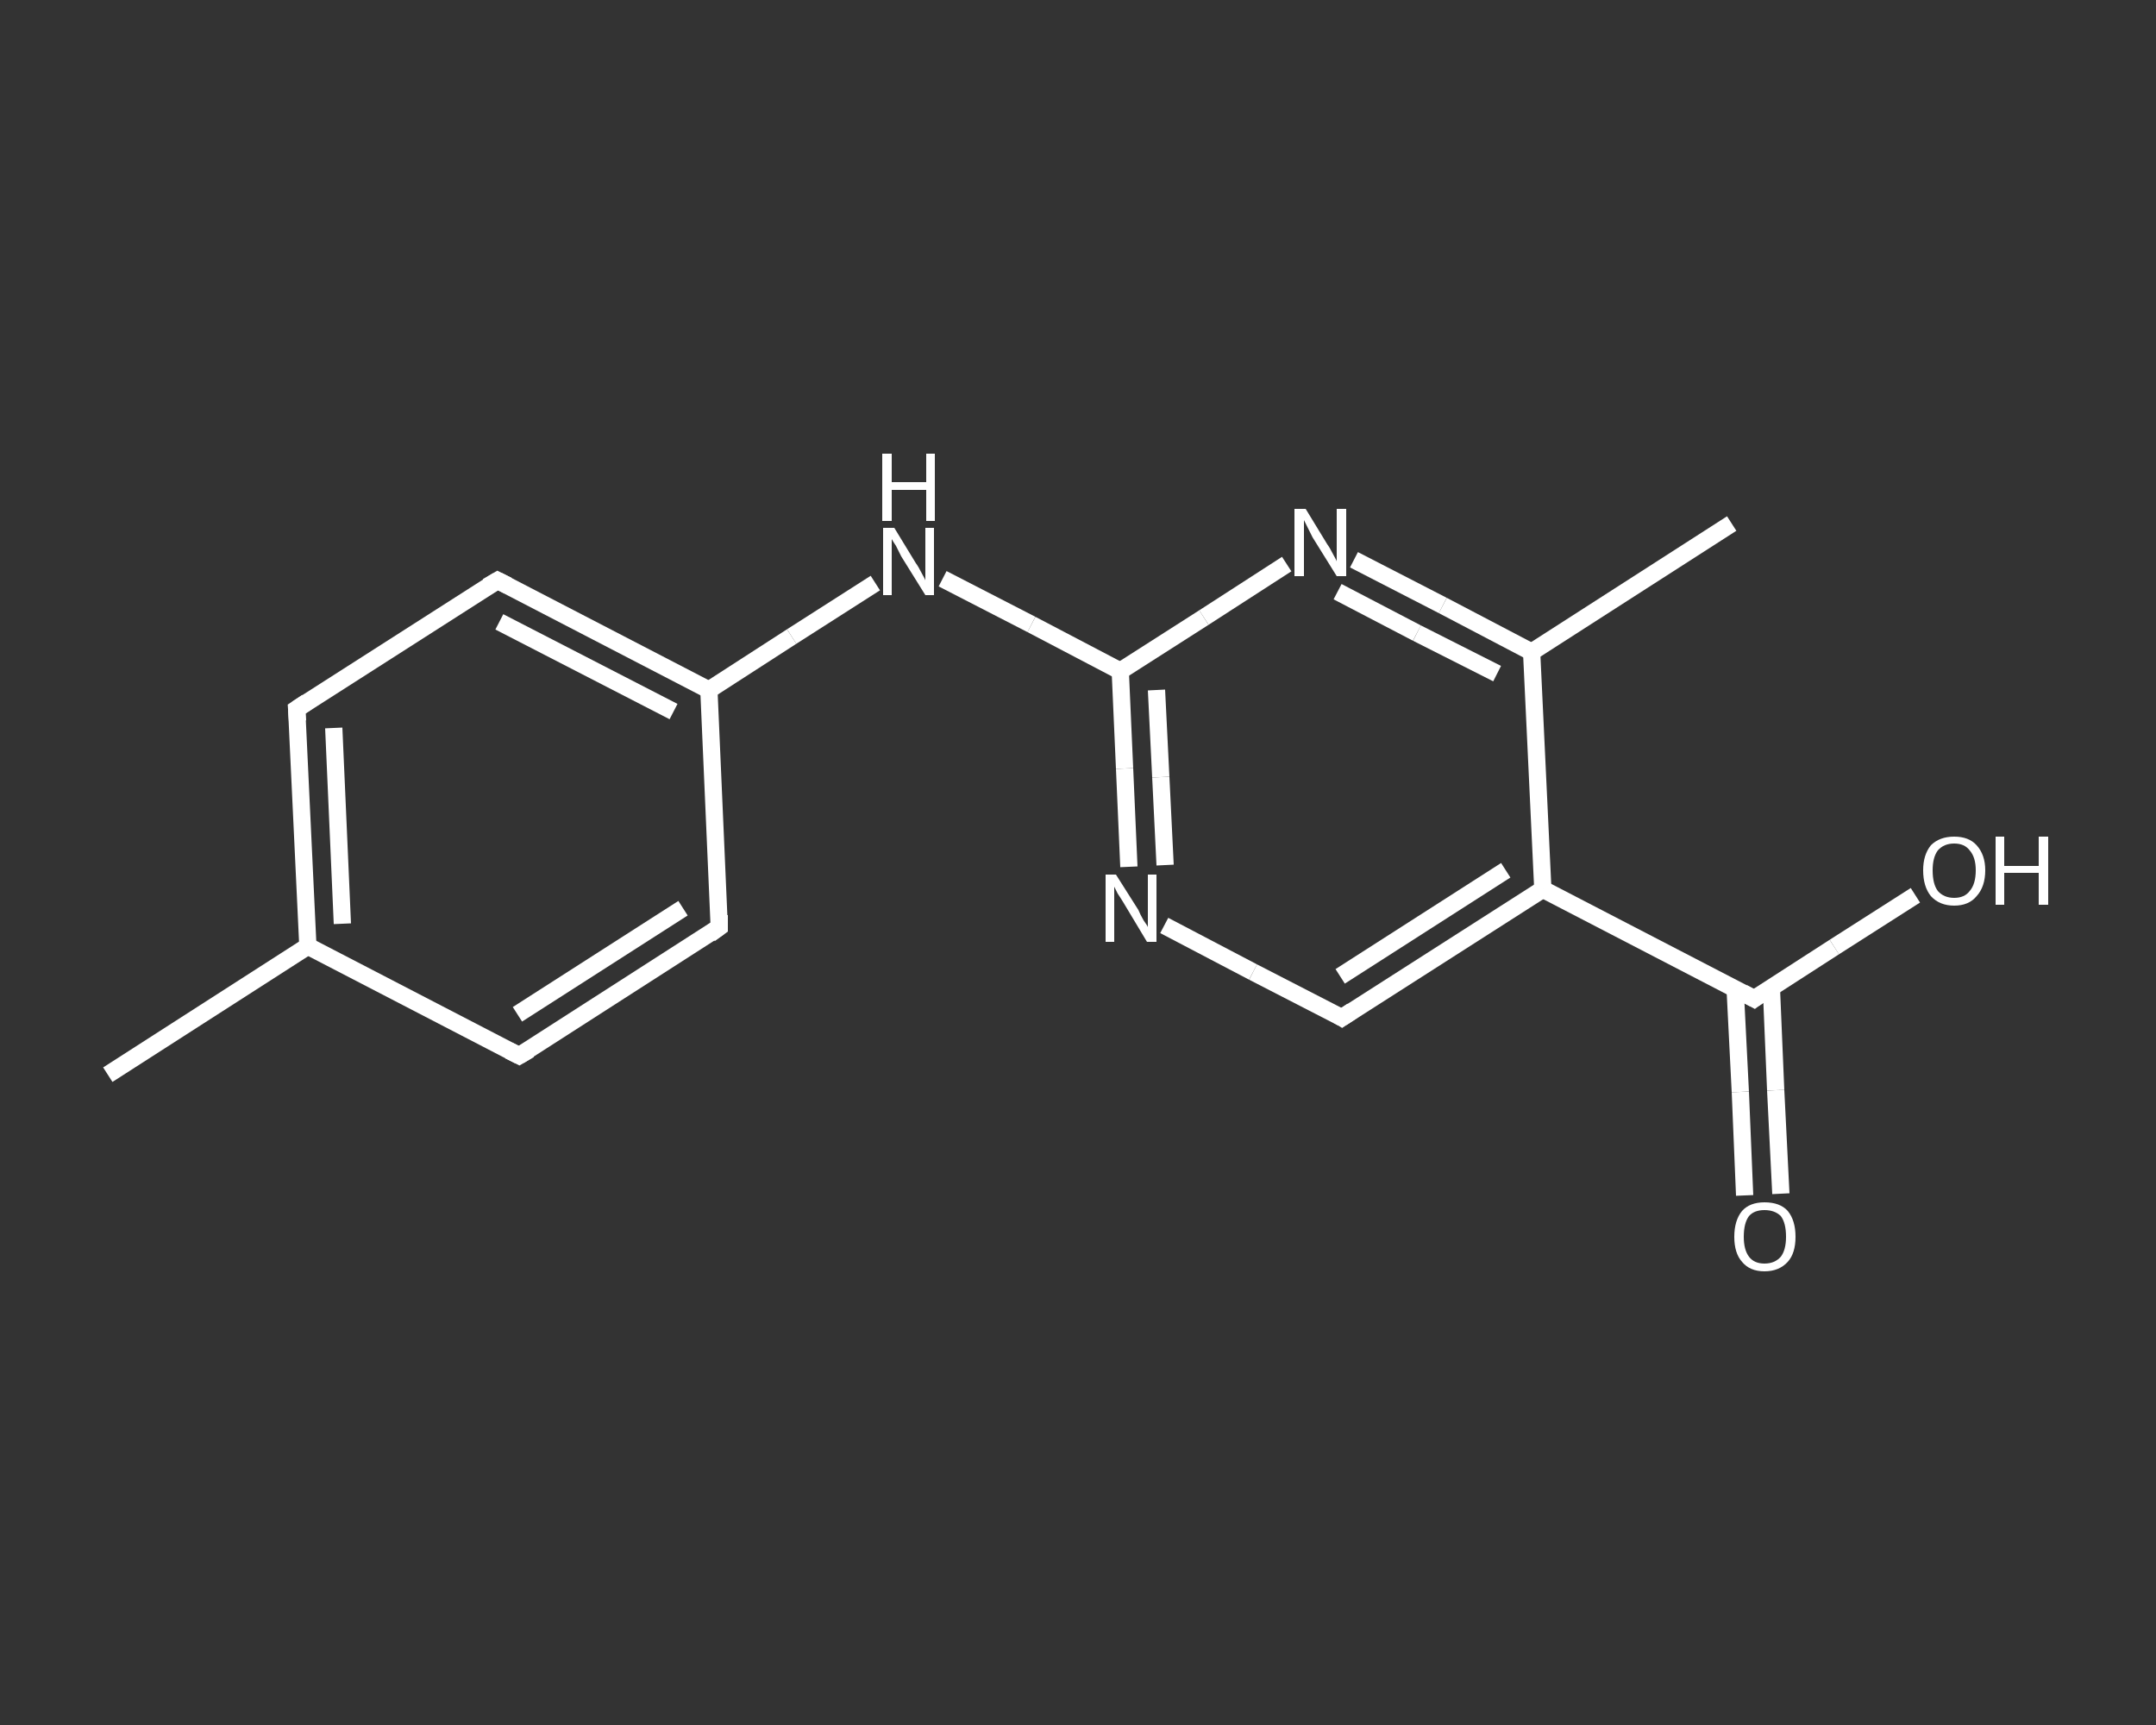<?xml version='1.0' encoding='iso-8859-1'?>
<svg version='1.1' baseProfile='full'
              xmlns='http://www.w3.org/2000/svg'
                      xmlns:rdkit='http://www.rdkit.org/xml'
                      xmlns:xlink='http://www.w3.org/1999/xlink'
                  xml:space='preserve'
width='250px' height='200px' viewBox='0 0 250 200'>
<rect x="0" y="0" width="250" height="200" fill="#333333" stroke="none"/>
<!-- END OF HEADER -->
<rect style='opacity:1.0;fill:transparent;stroke:none' width='250.0' height='200.0' x='0.0' y='0.0'> </rect>
<path class='bond-0 atom-0 atom-1' d='M 12.5,124.6 L 35.7,109.7' style='fill:none;fill-rule:evenodd;stroke:#FFFFFF;stroke-width:2.0px;stroke-linecap:butt;stroke-linejoin:miter;stroke-opacity:1' />
<path class='bond-1 atom-1 atom-2' d='M 35.7,109.7 L 34.4,82.2' style='fill:none;fill-rule:evenodd;stroke:#FFFFFF;stroke-width:2.0px;stroke-linecap:butt;stroke-linejoin:miter;stroke-opacity:1' />
<path class='bond-1 atom-1 atom-2' d='M 39.7,107.1 L 38.7,84.4' style='fill:none;fill-rule:evenodd;stroke:#FFFFFF;stroke-width:2.0px;stroke-linecap:butt;stroke-linejoin:miter;stroke-opacity:1' />
<path class='bond-2 atom-2 atom-3' d='M 34.4,82.2 L 57.7,67.3' style='fill:none;fill-rule:evenodd;stroke:#FFFFFF;stroke-width:2.0px;stroke-linecap:butt;stroke-linejoin:miter;stroke-opacity:1' />
<path class='bond-3 atom-3 atom-4' d='M 57.7,67.3 L 82.2,80.0' style='fill:none;fill-rule:evenodd;stroke:#FFFFFF;stroke-width:2.0px;stroke-linecap:butt;stroke-linejoin:miter;stroke-opacity:1' />
<path class='bond-3 atom-3 atom-4' d='M 57.9,72.1 L 78.1,82.5' style='fill:none;fill-rule:evenodd;stroke:#FFFFFF;stroke-width:2.0px;stroke-linecap:butt;stroke-linejoin:miter;stroke-opacity:1' />
<path class='bond-4 atom-4 atom-5' d='M 82.2,80.0 L 91.8,73.8' style='fill:none;fill-rule:evenodd;stroke:#FFFFFF;stroke-width:2.0px;stroke-linecap:butt;stroke-linejoin:miter;stroke-opacity:1' />
<path class='bond-4 atom-4 atom-5' d='M 91.8,73.8 L 101.5,67.6' style='fill:none;fill-rule:evenodd;stroke:#FFFFFF;stroke-width:2.0px;stroke-linecap:butt;stroke-linejoin:miter;stroke-opacity:1' />
<path class='bond-5 atom-5 atom-6' d='M 109.3,67.1 L 119.6,72.4' style='fill:none;fill-rule:evenodd;stroke:#FFFFFF;stroke-width:2.0px;stroke-linecap:butt;stroke-linejoin:miter;stroke-opacity:1' />
<path class='bond-5 atom-5 atom-6' d='M 119.6,72.4 L 129.9,77.8' style='fill:none;fill-rule:evenodd;stroke:#FFFFFF;stroke-width:2.0px;stroke-linecap:butt;stroke-linejoin:miter;stroke-opacity:1' />
<path class='bond-6 atom-6 atom-7' d='M 129.9,77.8 L 130.4,89.1' style='fill:none;fill-rule:evenodd;stroke:#FFFFFF;stroke-width:2.0px;stroke-linecap:butt;stroke-linejoin:miter;stroke-opacity:1' />
<path class='bond-6 atom-6 atom-7' d='M 130.4,89.1 L 130.9,100.5' style='fill:none;fill-rule:evenodd;stroke:#FFFFFF;stroke-width:2.0px;stroke-linecap:butt;stroke-linejoin:miter;stroke-opacity:1' />
<path class='bond-6 atom-6 atom-7' d='M 134.1,80.0 L 134.6,90.1' style='fill:none;fill-rule:evenodd;stroke:#FFFFFF;stroke-width:2.0px;stroke-linecap:butt;stroke-linejoin:miter;stroke-opacity:1' />
<path class='bond-6 atom-6 atom-7' d='M 134.6,90.1 L 135.1,100.3' style='fill:none;fill-rule:evenodd;stroke:#FFFFFF;stroke-width:2.0px;stroke-linecap:butt;stroke-linejoin:miter;stroke-opacity:1' />
<path class='bond-7 atom-7 atom-8' d='M 135.0,107.3 L 145.3,112.7' style='fill:none;fill-rule:evenodd;stroke:#FFFFFF;stroke-width:2.0px;stroke-linecap:butt;stroke-linejoin:miter;stroke-opacity:1' />
<path class='bond-7 atom-7 atom-8' d='M 145.3,112.7 L 155.6,118.0' style='fill:none;fill-rule:evenodd;stroke:#FFFFFF;stroke-width:2.0px;stroke-linecap:butt;stroke-linejoin:miter;stroke-opacity:1' />
<path class='bond-8 atom-8 atom-9' d='M 155.6,118.0 L 178.9,103.1' style='fill:none;fill-rule:evenodd;stroke:#FFFFFF;stroke-width:2.0px;stroke-linecap:butt;stroke-linejoin:miter;stroke-opacity:1' />
<path class='bond-8 atom-8 atom-9' d='M 155.4,113.2 L 174.6,100.9' style='fill:none;fill-rule:evenodd;stroke:#FFFFFF;stroke-width:2.0px;stroke-linecap:butt;stroke-linejoin:miter;stroke-opacity:1' />
<path class='bond-9 atom-9 atom-10' d='M 178.9,103.1 L 203.4,115.8' style='fill:none;fill-rule:evenodd;stroke:#FFFFFF;stroke-width:2.0px;stroke-linecap:butt;stroke-linejoin:miter;stroke-opacity:1' />
<path class='bond-10 atom-10 atom-11' d='M 201.2,114.7 L 201.8,126.6' style='fill:none;fill-rule:evenodd;stroke:#FFFFFF;stroke-width:2.0px;stroke-linecap:butt;stroke-linejoin:miter;stroke-opacity:1' />
<path class='bond-10 atom-10 atom-11' d='M 201.8,126.6 L 202.3,138.6' style='fill:none;fill-rule:evenodd;stroke:#FFFFFF;stroke-width:2.0px;stroke-linecap:butt;stroke-linejoin:miter;stroke-opacity:1' />
<path class='bond-10 atom-10 atom-11' d='M 205.4,114.5 L 205.9,126.4' style='fill:none;fill-rule:evenodd;stroke:#FFFFFF;stroke-width:2.0px;stroke-linecap:butt;stroke-linejoin:miter;stroke-opacity:1' />
<path class='bond-10 atom-10 atom-11' d='M 205.9,126.4 L 206.5,138.4' style='fill:none;fill-rule:evenodd;stroke:#FFFFFF;stroke-width:2.0px;stroke-linecap:butt;stroke-linejoin:miter;stroke-opacity:1' />
<path class='bond-11 atom-10 atom-12' d='M 203.4,115.8 L 212.7,109.8' style='fill:none;fill-rule:evenodd;stroke:#FFFFFF;stroke-width:2.0px;stroke-linecap:butt;stroke-linejoin:miter;stroke-opacity:1' />
<path class='bond-11 atom-10 atom-12' d='M 212.7,109.8 L 222.1,103.8' style='fill:none;fill-rule:evenodd;stroke:#FFFFFF;stroke-width:2.0px;stroke-linecap:butt;stroke-linejoin:miter;stroke-opacity:1' />
<path class='bond-12 atom-9 atom-13' d='M 178.9,103.1 L 177.6,75.6' style='fill:none;fill-rule:evenodd;stroke:#FFFFFF;stroke-width:2.0px;stroke-linecap:butt;stroke-linejoin:miter;stroke-opacity:1' />
<path class='bond-13 atom-13 atom-14' d='M 177.6,75.6 L 200.8,60.7' style='fill:none;fill-rule:evenodd;stroke:#FFFFFF;stroke-width:2.0px;stroke-linecap:butt;stroke-linejoin:miter;stroke-opacity:1' />
<path class='bond-14 atom-13 atom-15' d='M 177.6,75.6 L 167.3,70.2' style='fill:none;fill-rule:evenodd;stroke:#FFFFFF;stroke-width:2.0px;stroke-linecap:butt;stroke-linejoin:miter;stroke-opacity:1' />
<path class='bond-14 atom-13 atom-15' d='M 167.3,70.2 L 157.0,64.9' style='fill:none;fill-rule:evenodd;stroke:#FFFFFF;stroke-width:2.0px;stroke-linecap:butt;stroke-linejoin:miter;stroke-opacity:1' />
<path class='bond-14 atom-13 atom-15' d='M 173.6,78.1 L 164.3,73.4' style='fill:none;fill-rule:evenodd;stroke:#FFFFFF;stroke-width:2.0px;stroke-linecap:butt;stroke-linejoin:miter;stroke-opacity:1' />
<path class='bond-14 atom-13 atom-15' d='M 164.3,73.4 L 155.1,68.6' style='fill:none;fill-rule:evenodd;stroke:#FFFFFF;stroke-width:2.0px;stroke-linecap:butt;stroke-linejoin:miter;stroke-opacity:1' />
<path class='bond-15 atom-4 atom-16' d='M 82.2,80.0 L 83.4,107.5' style='fill:none;fill-rule:evenodd;stroke:#FFFFFF;stroke-width:2.0px;stroke-linecap:butt;stroke-linejoin:miter;stroke-opacity:1' />
<path class='bond-16 atom-16 atom-17' d='M 83.4,107.5 L 60.2,122.4' style='fill:none;fill-rule:evenodd;stroke:#FFFFFF;stroke-width:2.0px;stroke-linecap:butt;stroke-linejoin:miter;stroke-opacity:1' />
<path class='bond-16 atom-16 atom-17' d='M 79.2,105.3 L 60.0,117.6' style='fill:none;fill-rule:evenodd;stroke:#FFFFFF;stroke-width:2.0px;stroke-linecap:butt;stroke-linejoin:miter;stroke-opacity:1' />
<path class='bond-17 atom-17 atom-1' d='M 60.2,122.4 L 35.7,109.7' style='fill:none;fill-rule:evenodd;stroke:#FFFFFF;stroke-width:2.0px;stroke-linecap:butt;stroke-linejoin:miter;stroke-opacity:1' />
<path class='bond-18 atom-15 atom-6' d='M 149.2,65.4 L 139.6,71.6' style='fill:none;fill-rule:evenodd;stroke:#FFFFFF;stroke-width:2.0px;stroke-linecap:butt;stroke-linejoin:miter;stroke-opacity:1' />
<path class='bond-18 atom-15 atom-6' d='M 139.6,71.6 L 129.9,77.8' style='fill:none;fill-rule:evenodd;stroke:#FFFFFF;stroke-width:2.0px;stroke-linecap:butt;stroke-linejoin:miter;stroke-opacity:1' />
<path d='M 34.5,83.6 L 34.4,82.2 L 35.6,81.4' style='fill:none;stroke:#FFFFFF;stroke-width:2.0px;stroke-linecap:butt;stroke-linejoin:miter;stroke-opacity:1;' />
<path d='M 56.5,68.0 L 57.7,67.3 L 58.9,67.9' style='fill:none;stroke:#FFFFFF;stroke-width:2.0px;stroke-linecap:butt;stroke-linejoin:miter;stroke-opacity:1;' />
<path d='M 155.1,117.7 L 155.6,118.0 L 156.8,117.2' style='fill:none;stroke:#FFFFFF;stroke-width:2.0px;stroke-linecap:butt;stroke-linejoin:miter;stroke-opacity:1;' />
<path d='M 202.1,115.1 L 203.4,115.8 L 203.8,115.5' style='fill:none;stroke:#FFFFFF;stroke-width:2.0px;stroke-linecap:butt;stroke-linejoin:miter;stroke-opacity:1;' />
<path d='M 83.4,106.1 L 83.4,107.5 L 82.3,108.3' style='fill:none;stroke:#FFFFFF;stroke-width:2.0px;stroke-linecap:butt;stroke-linejoin:miter;stroke-opacity:1;' />
<path d='M 61.4,121.7 L 60.2,122.4 L 59.0,121.8' style='fill:none;stroke:#FFFFFF;stroke-width:2.0px;stroke-linecap:butt;stroke-linejoin:miter;stroke-opacity:1;' />
<path class='atom-5' d='M 103.7 61.2
L 106.2 65.3
Q 106.5 65.7, 106.9 66.5
Q 107.3 67.2, 107.3 67.3
L 107.3 61.2
L 108.3 61.2
L 108.3 69.0
L 107.3 69.0
L 104.5 64.5
Q 104.2 63.9, 103.9 63.3
Q 103.5 62.7, 103.4 62.5
L 103.4 69.0
L 102.4 69.0
L 102.4 61.2
L 103.7 61.2
' fill='#FFFFFF'/>
<path class='atom-5' d='M 102.3 52.6
L 103.4 52.6
L 103.4 55.9
L 107.4 55.9
L 107.4 52.6
L 108.4 52.6
L 108.4 60.4
L 107.4 60.4
L 107.4 56.8
L 103.4 56.8
L 103.4 60.4
L 102.3 60.4
L 102.3 52.6
' fill='#FFFFFF'/>
<path class='atom-7' d='M 129.4 101.4
L 132.0 105.5
Q 132.2 106.0, 132.6 106.7
Q 133.1 107.4, 133.1 107.5
L 133.1 101.4
L 134.1 101.4
L 134.1 109.2
L 133.0 109.2
L 130.3 104.7
Q 130.0 104.2, 129.6 103.6
Q 129.3 103.0, 129.2 102.8
L 129.2 109.2
L 128.2 109.2
L 128.2 101.4
L 129.4 101.4
' fill='#FFFFFF'/>
<path class='atom-11' d='M 201.1 143.4
Q 201.1 141.5, 202.0 140.4
Q 202.9 139.4, 204.6 139.4
Q 206.4 139.4, 207.3 140.4
Q 208.2 141.5, 208.2 143.4
Q 208.2 145.3, 207.3 146.3
Q 206.3 147.4, 204.6 147.4
Q 202.9 147.4, 202.0 146.3
Q 201.1 145.3, 201.1 143.4
M 204.6 146.5
Q 205.8 146.5, 206.5 145.7
Q 207.1 144.9, 207.1 143.4
Q 207.1 141.8, 206.5 141.0
Q 205.8 140.3, 204.6 140.3
Q 203.4 140.3, 202.8 141.0
Q 202.2 141.8, 202.2 143.4
Q 202.2 144.9, 202.8 145.7
Q 203.4 146.5, 204.6 146.5
' fill='#FFFFFF'/>
<path class='atom-12' d='M 223.0 100.9
Q 223.0 99.1, 223.9 98.0
Q 224.9 97.0, 226.6 97.0
Q 228.3 97.0, 229.2 98.0
Q 230.2 99.1, 230.2 100.9
Q 230.2 102.8, 229.2 103.9
Q 228.3 105.0, 226.6 105.0
Q 224.9 105.0, 223.9 103.9
Q 223.0 102.8, 223.0 100.9
M 226.6 104.1
Q 227.8 104.1, 228.4 103.3
Q 229.1 102.5, 229.1 100.9
Q 229.1 99.4, 228.4 98.6
Q 227.8 97.8, 226.6 97.8
Q 225.4 97.8, 224.7 98.6
Q 224.1 99.4, 224.1 100.9
Q 224.1 102.5, 224.7 103.3
Q 225.4 104.1, 226.6 104.1
' fill='#FFFFFF'/>
<path class='atom-12' d='M 231.4 97.0
L 232.4 97.0
L 232.4 100.4
L 236.4 100.4
L 236.4 97.0
L 237.5 97.0
L 237.5 104.9
L 236.4 104.9
L 236.4 101.2
L 232.4 101.2
L 232.4 104.9
L 231.4 104.9
L 231.4 97.0
' fill='#FFFFFF'/>
<path class='atom-15' d='M 151.4 59.0
L 153.9 63.1
Q 154.2 63.5, 154.6 64.3
Q 155.0 65.0, 155.0 65.1
L 155.0 59.0
L 156.1 59.0
L 156.1 66.8
L 155.0 66.8
L 152.2 62.3
Q 151.9 61.7, 151.6 61.1
Q 151.3 60.5, 151.2 60.3
L 151.2 66.8
L 150.1 66.8
L 150.1 59.0
L 151.4 59.0
' fill='#FFFFFF'/>
</svg>
